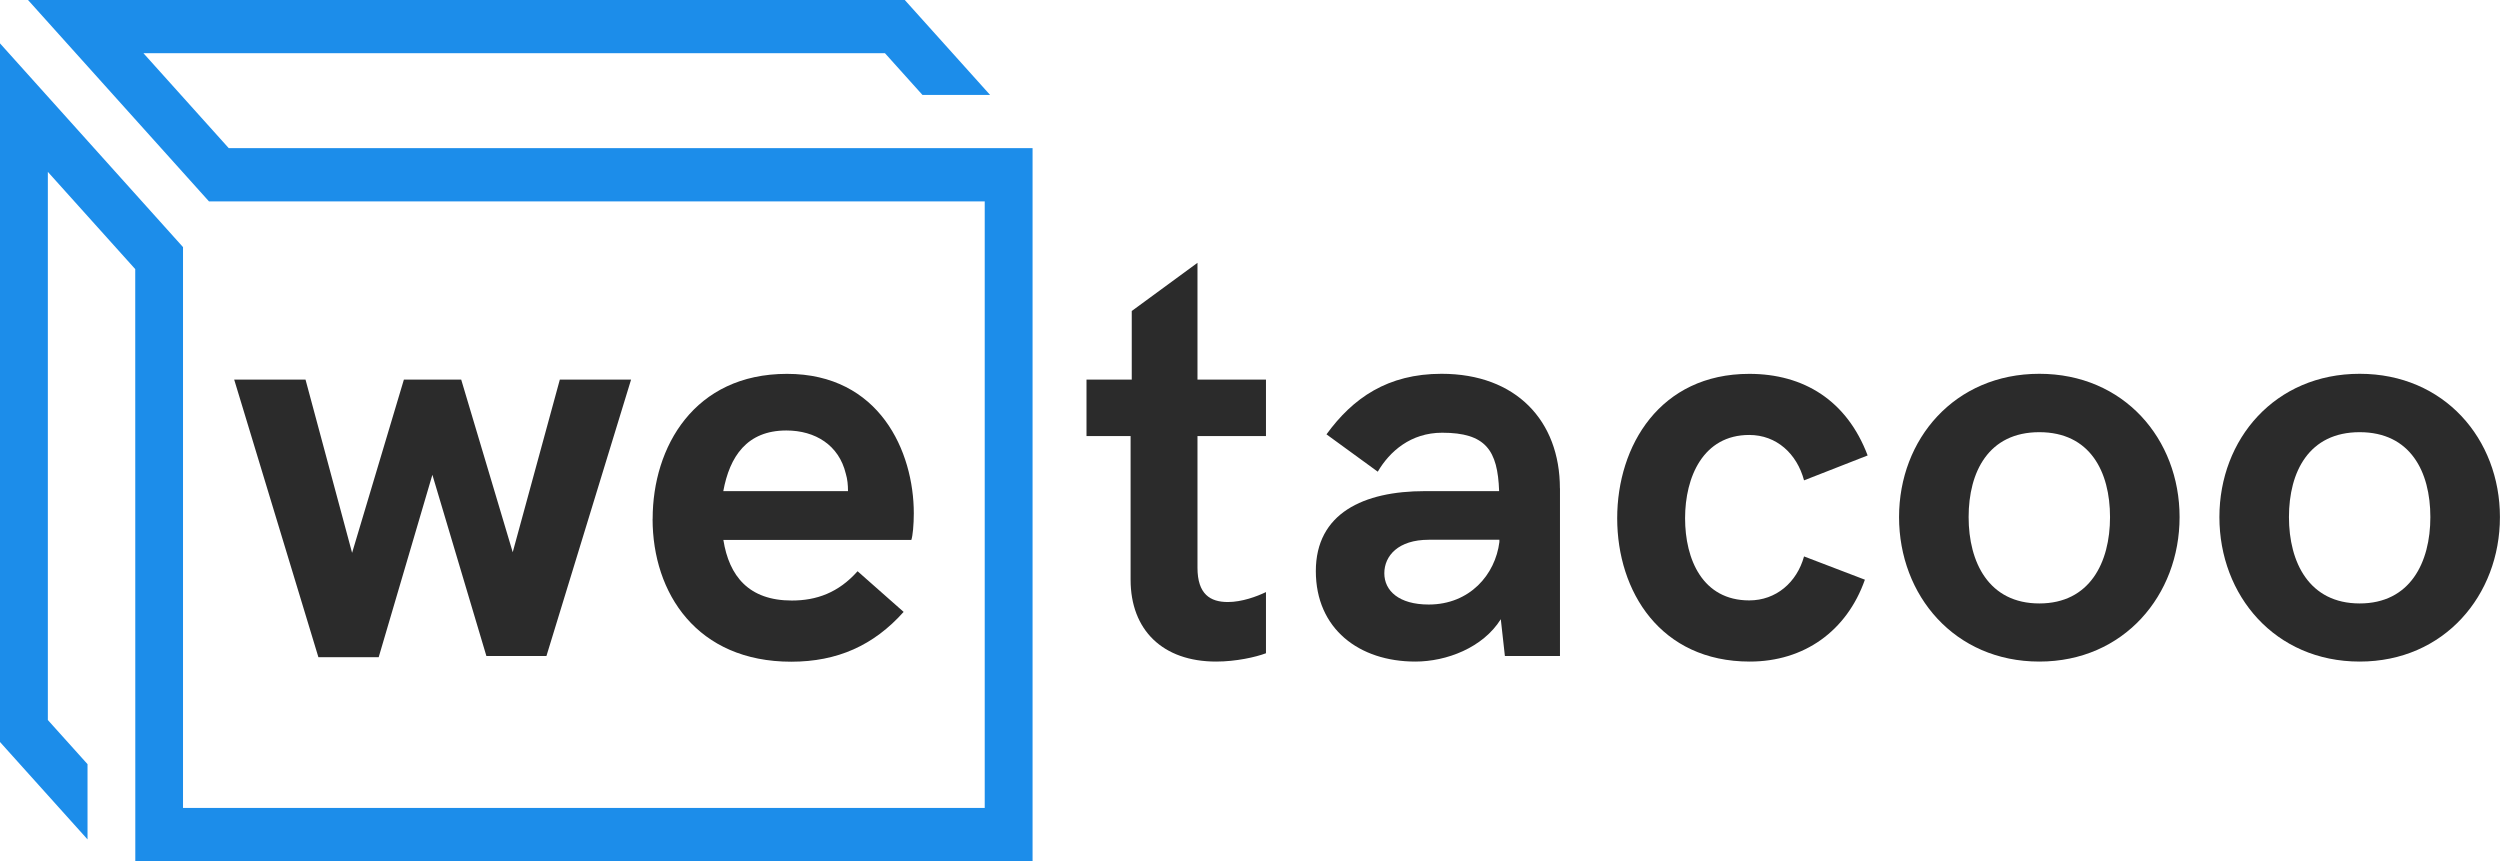 <svg width="180" height="62" viewBox="0 0 180 62" fill="none" xmlns="http://www.w3.org/2000/svg">
<g clip-path="url(#clip0_18795_29070)">
<path d="M13.177 17.792V58.171H70.9V14.499H15.045L2.017 0H65.144L71.286 6.835H66.417L63.715 3.829H10.326L16.468 10.665H74.345V62H9.742L9.737 19.376L3.445 12.375V51.842L6.302 55.019V60.436L0 53.425V3.123L13.177 17.792Z" fill="#1C8DEA"/>
<path d="M16.868 27.331H21.997L25.351 39.804L29.08 27.331H33.206L36.916 39.76L40.308 27.331H45.438L39.343 47.233H35.02L31.131 34.186L27.266 47.316H22.924L16.863 27.336L16.868 27.331Z" fill="#2B2B2B"/>
<path d="M46.991 37.353C46.991 32.174 49.987 26.918 56.661 26.918C63.334 26.918 65.794 32.515 65.794 36.959C65.794 37.777 65.717 38.591 65.616 38.873H52.082C52.497 41.484 53.915 43.238 57.013 43.238C58.788 43.238 60.366 42.678 61.746 41.129L65.061 44.057C62.909 46.468 60.289 47.643 56.969 47.643C50.185 47.643 46.986 42.722 46.986 37.363L46.991 37.353ZM61.056 35.361C61.056 34.922 61.018 34.503 60.897 34.104C60.405 32.053 58.706 30.995 56.617 30.995C53.775 30.995 52.535 32.871 52.077 35.361H61.051H61.056Z" fill="#2B2B2B"/>
<path d="M81.403 41.733V31.395H78.228V27.331H81.486V22.391L86.219 18.923V27.331H91.15V31.395H86.219V40.876C86.219 42.79 87.145 43.346 88.409 43.346C89.413 43.346 90.499 42.946 91.15 42.629V47.034C90.417 47.311 88.998 47.633 87.56 47.633C83.715 47.633 81.403 45.362 81.403 41.738V41.733Z" fill="#2B2B2B"/>
<path d="M112.318 35.161V47.233H108.352L108.057 44.583C106.774 46.634 104.149 47.633 101.901 47.633C97.857 47.633 94.74 45.28 94.74 41.119C94.74 36.959 98.171 35.361 102.591 35.361H107.937C107.836 32.413 106.972 31.156 103.836 31.156C101.568 31.156 100.048 32.51 99.199 33.962L95.507 31.273C97.404 28.662 99.908 26.913 103.792 26.913C109.158 26.913 112.313 30.299 112.313 35.161H112.318ZM107.956 39.024V38.863H102.866C100.675 38.863 99.671 40.018 99.671 41.275C99.671 42.532 100.719 43.526 102.866 43.526C105.823 43.526 107.662 41.372 107.956 39.024Z" fill="#2B2B2B"/>
<path d="M116.438 37.314C116.438 32.096 119.517 26.918 125.949 26.918C129.857 26.918 132.974 28.827 134.47 32.793L129.891 34.586C129.379 32.671 127.917 31.317 125.944 31.317C122.629 31.317 121.326 34.342 121.326 37.314C121.326 40.286 122.59 43.229 125.944 43.229C127.879 43.229 129.375 41.933 129.891 40.062L134.272 41.738C132.969 45.441 129.891 47.633 125.987 47.633C119.555 47.633 116.438 42.59 116.438 37.314Z" fill="#2B2B2B"/>
<path d="M136.732 37.231C136.732 31.614 140.737 26.913 146.831 26.913C152.925 26.913 156.93 31.614 156.93 37.231C156.93 42.849 152.925 47.633 146.831 47.633C140.737 47.633 136.732 42.873 136.732 37.231ZM151.922 37.231C151.922 33.962 150.484 31.117 146.831 31.117C143.179 31.117 141.741 33.967 141.741 37.231C141.741 40.495 143.198 43.448 146.831 43.448C150.465 43.448 151.922 40.5 151.922 37.231Z" fill="#2B2B2B"/>
<path d="M159.797 37.231C159.797 31.614 163.802 26.913 169.896 26.913C175.99 26.913 179.995 31.614 179.995 37.231C179.995 42.849 175.99 47.633 169.896 47.633C163.802 47.633 159.797 42.873 159.797 37.231ZM174.986 37.231C174.986 33.962 173.548 31.117 169.896 31.117C166.243 31.117 164.805 33.967 164.805 37.231C164.805 40.495 166.262 43.448 169.896 43.448C173.529 43.448 174.986 40.5 174.986 37.231Z" fill="#2B2B2B"/>
</g>
<defs>
<clipPath id="clip0_18795_29070">
<rect width="180" height="62" fill="white"/>
</clipPath>
</defs>
</svg>
